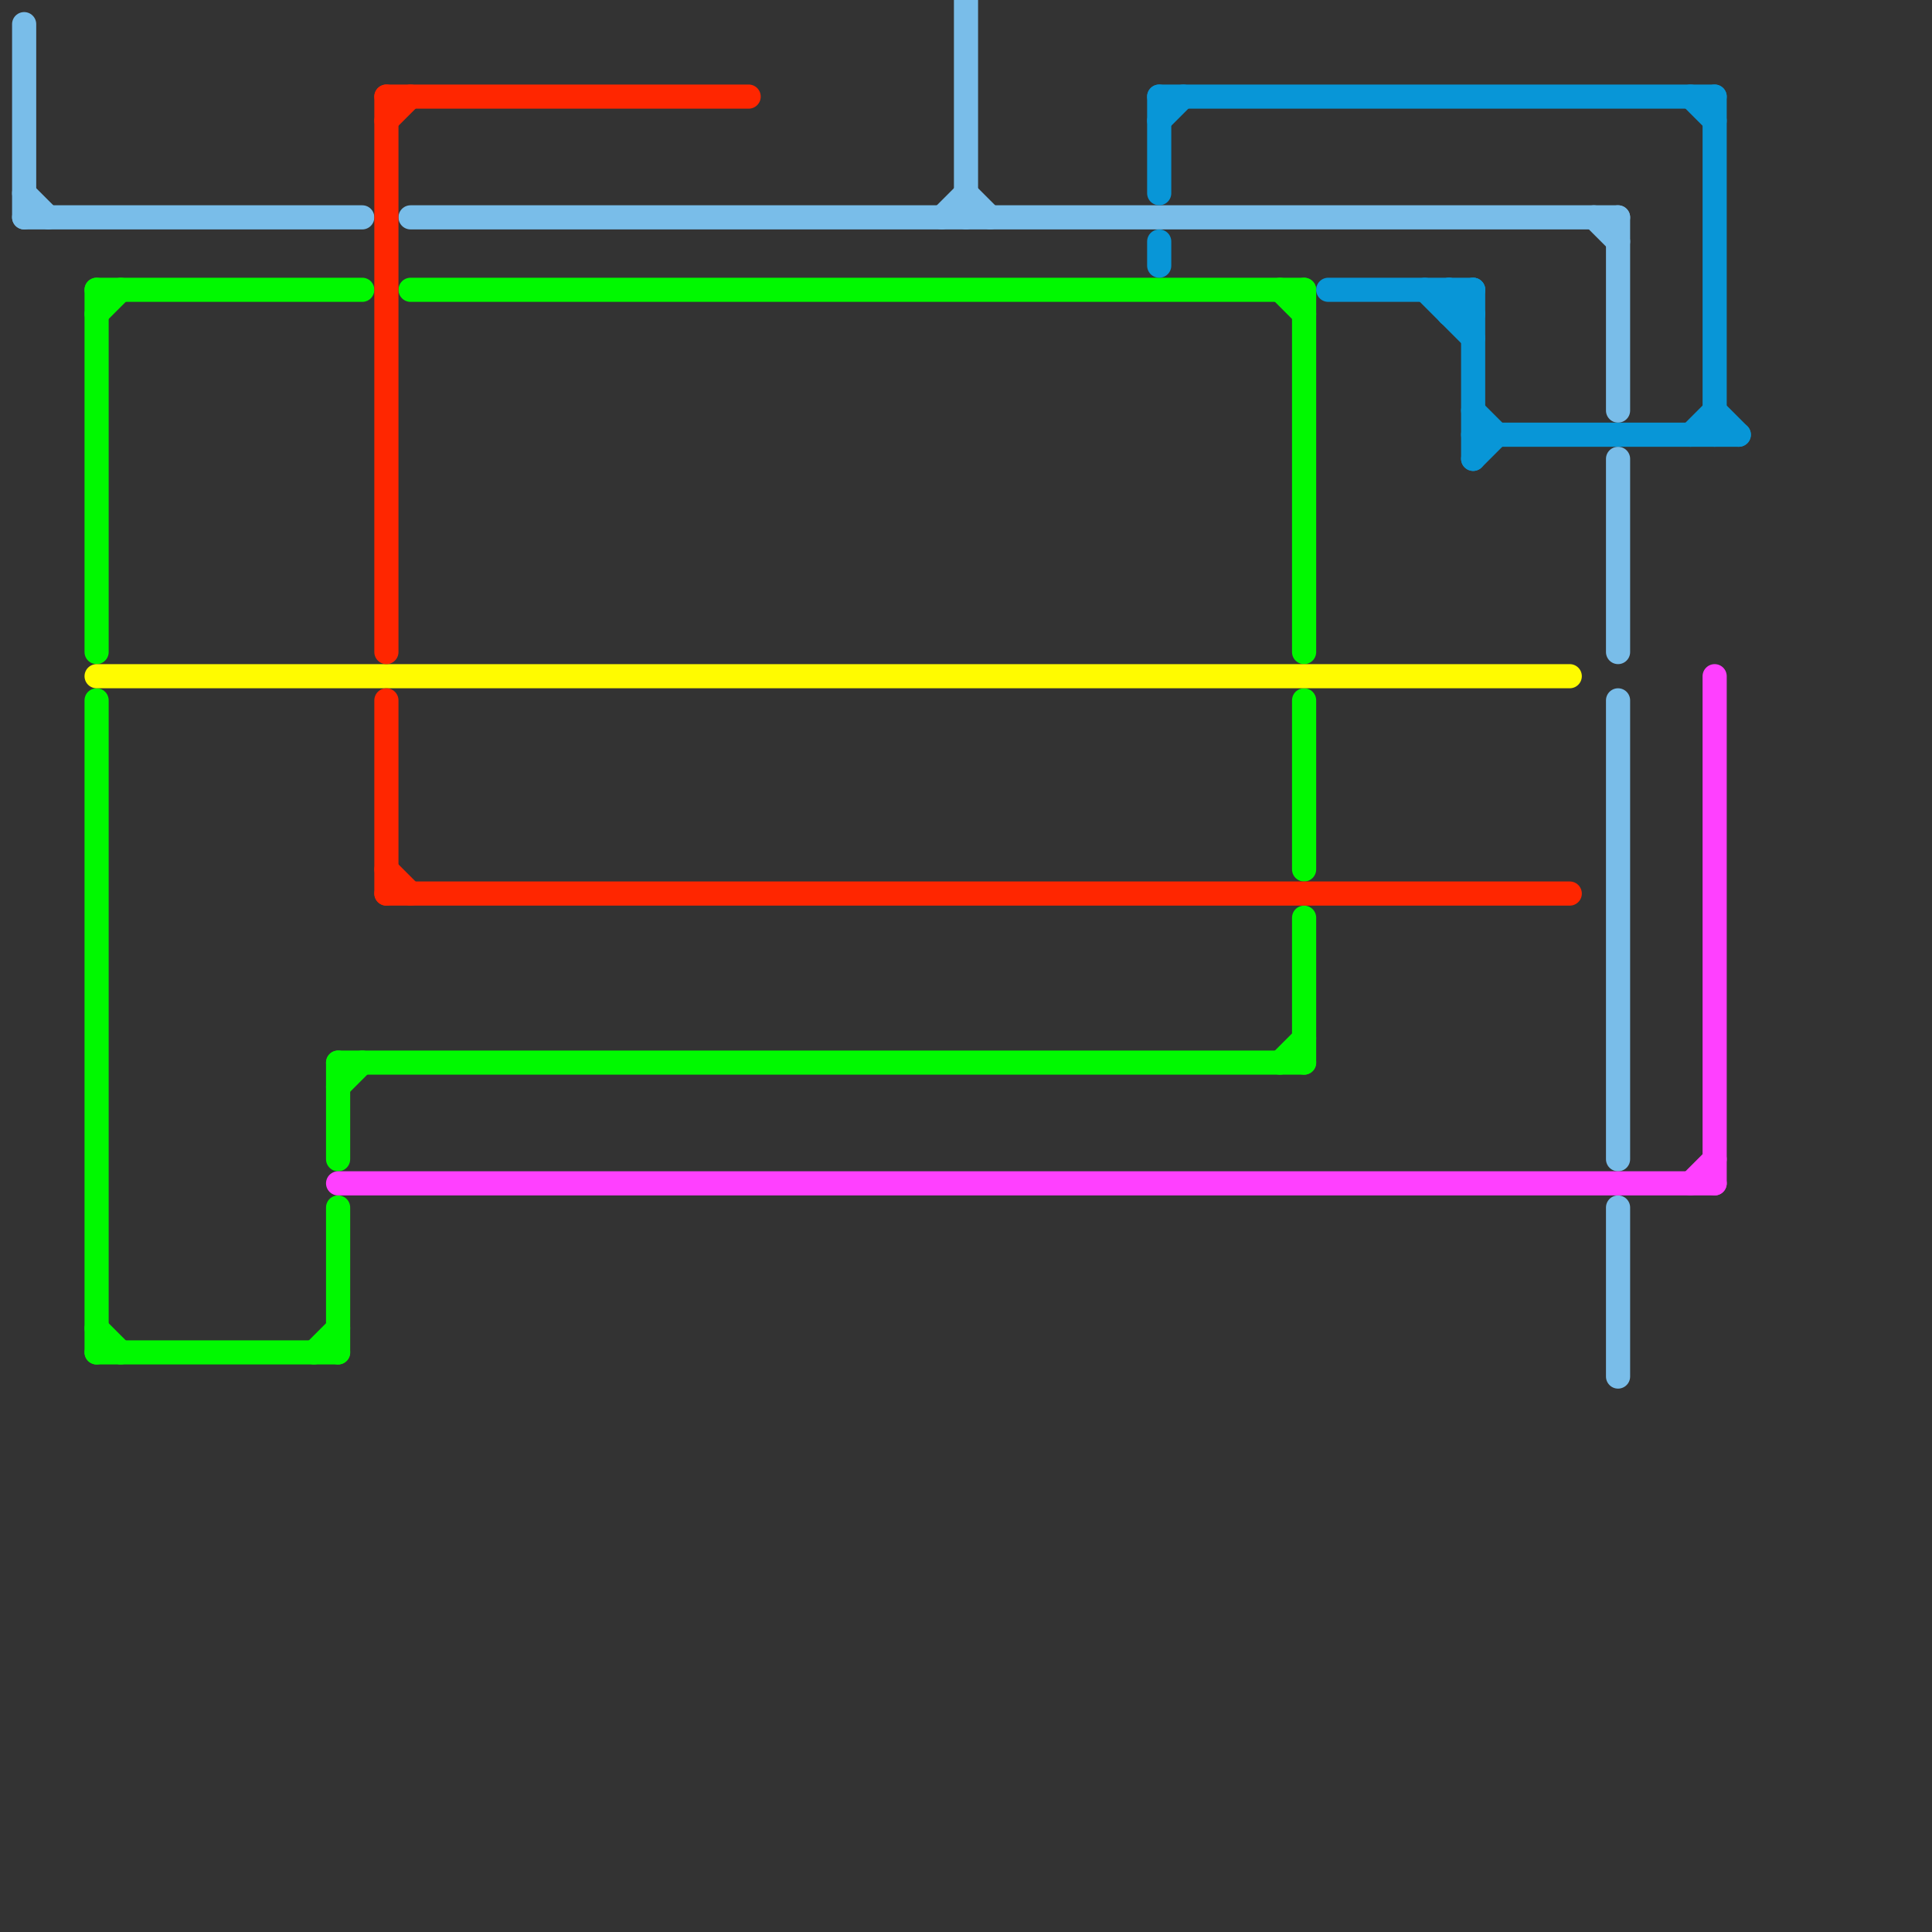 
<svg version="1.1" xmlns="http://www.w3.org/2000/svg" viewBox="0 0 80 80">
<rect x="0" y="0" width="80" height="80" fill="#333333" stroke="none"/>
<style>text { font: 1px Helvetica; font-weight: 600; white-space: pre; dominant-baseline: central; } line { stroke-width: 1; fill: none; stroke-linecap: round; stroke-linejoin: round; } .c0 { stroke: #79bde9 } .c1 { stroke: #00f900 } .c2 { stroke: #fffb00 } .c3 { stroke: #ff40ff } .c4 { stroke: #ff2600 } .c5 { stroke: #0896d7 }</style><defs><g id="wm-xf"><circle r="1.2" fill="#000"/><circle r="0.9" fill="#fff"/><circle r="0.6" fill="#000"/><circle r="0.3" fill="#fff"/></g><g id="wm"><circle r="0.6" fill="#000"/><circle r="0.3" fill="#fff"/></g></defs><line class="c0" x1="66" y1="9" x2="67" y2="10"/><line class="c0" x1="17" y1="9" x2="67" y2="9"/><line class="c0" x1="40" y1="0" x2="40" y2="9"/><line class="c0" x1="67" y1="19" x2="67" y2="27"/><line class="c0" x1="67" y1="9" x2="67" y2="17"/><line class="c0" x1="39" y1="9" x2="40" y2="8"/><line class="c0" x1="40" y1="8" x2="41" y2="9"/><line class="c0" x1="1" y1="1" x2="1" y2="9"/><line class="c0" x1="1" y1="8" x2="2" y2="9"/><line class="c0" x1="67" y1="50" x2="67" y2="57"/><line class="c0" x1="67" y1="29" x2="67" y2="48"/><line class="c0" x1="1" y1="9" x2="15" y2="9"/><line class="c1" x1="14" y1="44" x2="14" y2="48"/><line class="c1" x1="14" y1="44" x2="54" y2="44"/><line class="c1" x1="14" y1="50" x2="14" y2="56"/><line class="c1" x1="54" y1="12" x2="54" y2="27"/><line class="c1" x1="54" y1="38" x2="54" y2="44"/><line class="c1" x1="14" y1="45" x2="15" y2="44"/><line class="c1" x1="4" y1="55" x2="5" y2="56"/><line class="c1" x1="4" y1="56" x2="14" y2="56"/><line class="c1" x1="53" y1="12" x2="54" y2="13"/><line class="c1" x1="4" y1="12" x2="15" y2="12"/><line class="c1" x1="54" y1="29" x2="54" y2="36"/><line class="c1" x1="53" y1="44" x2="54" y2="43"/><line class="c1" x1="4" y1="13" x2="5" y2="12"/><line class="c1" x1="17" y1="12" x2="54" y2="12"/><line class="c1" x1="13" y1="56" x2="14" y2="55"/><line class="c1" x1="4" y1="12" x2="4" y2="27"/><line class="c1" x1="4" y1="29" x2="4" y2="56"/><line class="c2" x1="4" y1="28" x2="65" y2="28"/><line class="c3" x1="70" y1="49" x2="71" y2="48"/><line class="c3" x1="71" y1="28" x2="71" y2="49"/><line class="c3" x1="14" y1="49" x2="71" y2="49"/><line class="c4" x1="16" y1="29" x2="16" y2="37"/><line class="c4" x1="16" y1="4" x2="16" y2="27"/><line class="c4" x1="16" y1="37" x2="65" y2="37"/><line class="c4" x1="16" y1="4" x2="31" y2="4"/><line class="c4" x1="16" y1="36" x2="17" y2="37"/><line class="c4" x1="16" y1="5" x2="17" y2="4"/><line class="c5" x1="61" y1="12" x2="61" y2="19"/><line class="c5" x1="61" y1="17" x2="62" y2="18"/><line class="c5" x1="70" y1="4" x2="71" y2="5"/><line class="c5" x1="71" y1="17" x2="72" y2="18"/><line class="c5" x1="48" y1="4" x2="71" y2="4"/><line class="c5" x1="59" y1="12" x2="61" y2="14"/><line class="c5" x1="55" y1="12" x2="61" y2="12"/><line class="c5" x1="48" y1="5" x2="49" y2="4"/><line class="c5" x1="61" y1="18" x2="72" y2="18"/><line class="c5" x1="71" y1="4" x2="71" y2="18"/><line class="c5" x1="60" y1="13" x2="61" y2="13"/><line class="c5" x1="70" y1="18" x2="71" y2="17"/><line class="c5" x1="61" y1="19" x2="62" y2="18"/><line class="c5" x1="48" y1="10" x2="48" y2="11"/><line class="c5" x1="60" y1="13" x2="61" y2="12"/><line class="c5" x1="60" y1="12" x2="60" y2="13"/><line class="c5" x1="48" y1="4" x2="48" y2="8"/><line class="c5" x1="60" y1="12" x2="61" y2="13"/>
</svg>
